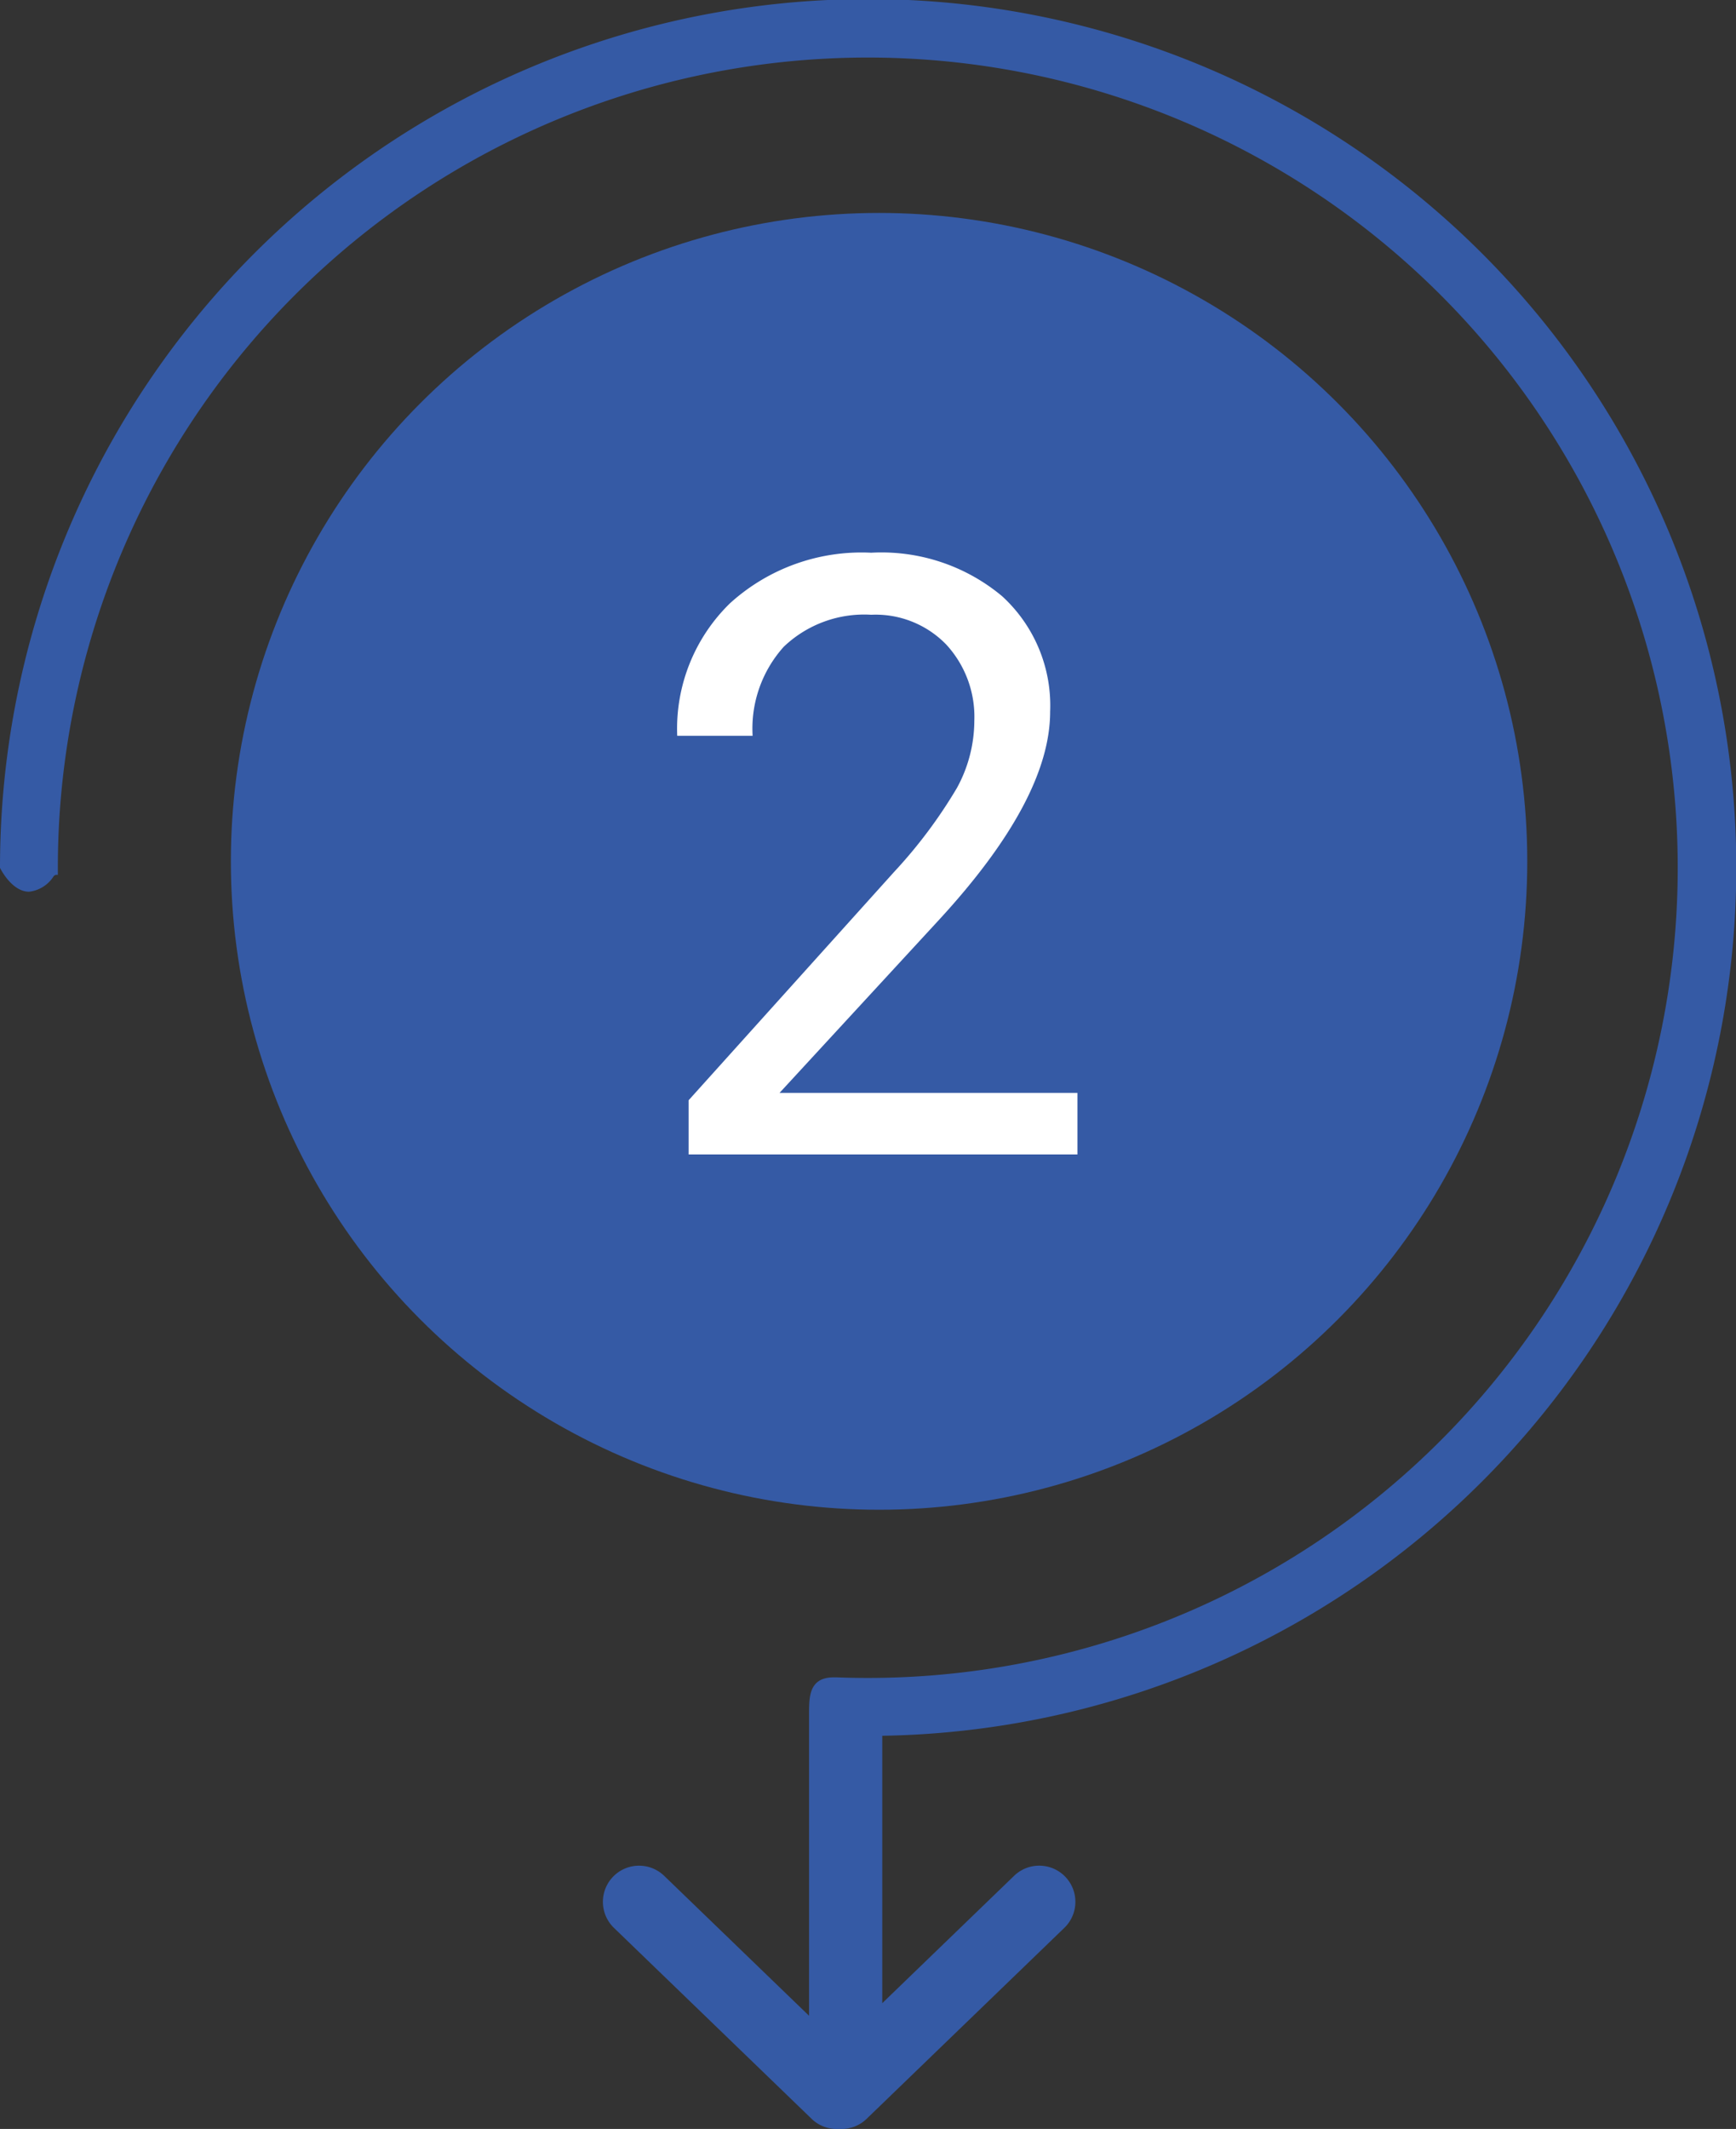 <svg xmlns="http://www.w3.org/2000/svg" width="97.754" height="119.845" viewBox="0 0 97.754 119.845">
  <rect x="0" y="0" width="97.754" height="119.845" fill="#333333" stroke="none"/>
  <g id="no-2" transform="translate(0 -0.013)">
    <circle id="Ellipse_2" data-name="Ellipse 2" cx="36.5" cy="36.5" r="36.5" transform="translate(13 12)" fill="#355aa5"/>
    <path id="Path_3" data-name="Path 3" d="M47.252,119.854a2.029,2.029,0,0,1-1.55-.567l-11.131-10.75a2.036,2.036,0,0,1,2.829-2.929l8.158,7.878V96.523c0-.965-.011-2.054,1.33-2.087H47l.132,0c.573.022,1.157.033,1.738.033A45.608,45.608,0,1,0,3.257,48.865v.394H3.206a.218.218,0,0,0-.183.076,1.882,1.882,0,0,1-1.39.875C.652,50.207.006,48.88,0,48.866A48.885,48.885,0,1,1,49.68,97.724v15.053l7.424-7.17a2.036,2.036,0,0,1,2.829,2.929L48.8,119.287a2.03,2.03,0,0,1-1.414.571C47.342,119.858,47.3,119.857,47.252,119.854Z" fill="#355aa5"/>
    <path id="Path_4" data-name="Path 4" d="M24.67,0H2.777V-3.052L14.343-15.9a27.479,27.479,0,0,0,3.546-4.739,7.909,7.909,0,0,0,.975-3.775,6,6,0,0,0-1.583-4.292,5.537,5.537,0,0,0-4.223-1.675,6.557,6.557,0,0,0-4.923,1.8A6.881,6.881,0,0,0,6.38-23.569H2.134a9.855,9.855,0,0,1,2.972-7.458,11.017,11.017,0,0,1,7.952-2.846,10.586,10.586,0,0,1,7.367,2.444,8.337,8.337,0,0,1,2.708,6.506q0,4.934-6.288,11.75L7.895-3.465H24.67Z" transform="translate(36 65)" fill="#fff"/>
  </g>
</svg>
